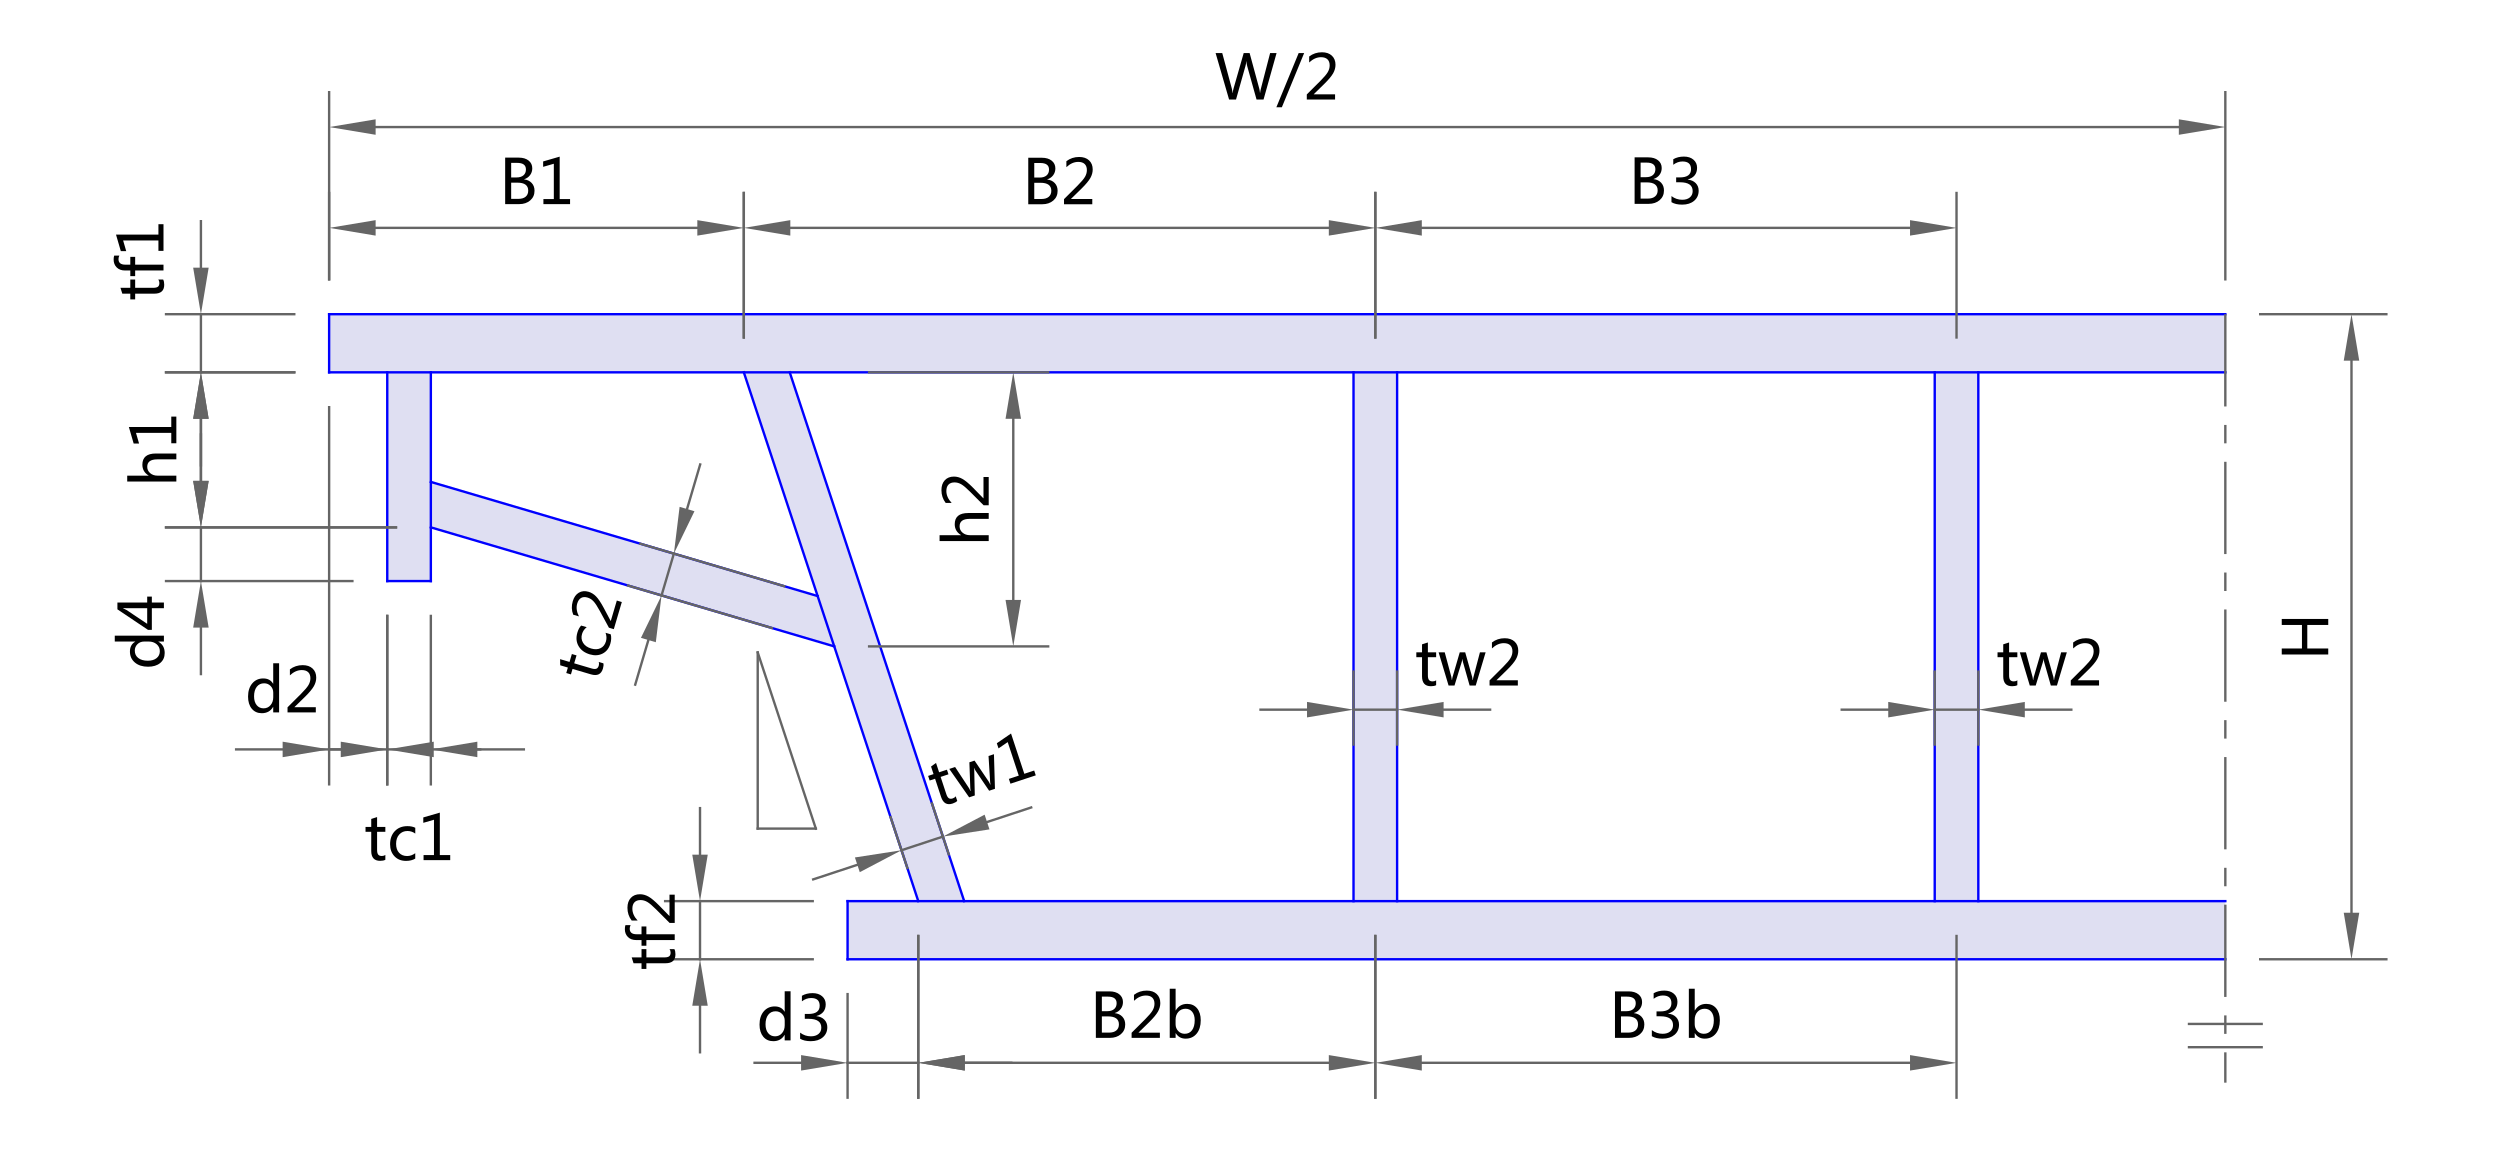 <?xml version="1.0" encoding="utf-8" standalone="no"?>
<!DOCTYPE svg PUBLIC "-//W3C//DTD SVG 1.1//EN"
  "http://www.w3.org/Graphics/SVG/1.1/DTD/svg11.dtd">
<svg xmlns:xlink="http://www.w3.org/1999/xlink" width="751.323pt" height="345.6pt" viewBox="0 0 751.323 345.6" xmlns="http://www.w3.org/2000/svg" version="1.1">
 <defs>
  <style type="text/css">*{stroke-linejoin: round; stroke-linecap: butt}</style>
 </defs>
 <g id="figure_1">
  <g id="patch_1">
   <path d="M 0 345.6 
L 751.323 345.6 
L 751.323 0 
L 0 0 
z
" style="fill: #ffffff"/>
  </g>
  <g id="axes_1">
   <g id="patch_2">
    <path d="M 0 345.6 
L 751.323 345.6 
L 751.323 0 
L 0 0 
L 0 345.6 
z
" style="fill: none"/>
   </g>
   <g id="patch_3">
    <path d="M 237.334 111.89 
L 223.539 111.89 
L 275.97 270.818 
L 289.765 270.818 
L 237.334 111.89 
M 668.776 94.423 
L 98.913 94.423 
L 98.913 111.89 
L 668.776 111.89 
L 668.776 94.423 
M 668.776 270.818 
L 254.721 270.818 
L 254.721 288.285 
L 668.776 288.285 
L 668.776 270.818 
M 245.723 179.134 
L 129.48 144.833 
L 129.48 158.492 
L 250.715 194.265 
L 245.723 179.134 
M 587.991 111.89 
L 581.441 111.89 
L 581.441 270.818 
L 587.991 270.818 
L 587.991 111.89 
M 594.542 111.89 
L 587.991 111.89 
L 587.991 270.818 
L 594.542 270.818 
L 594.542 111.89 
M 419.871 111.89 
L 413.321 111.89 
L 413.321 270.818 
L 419.871 270.818 
L 419.871 111.89 
M 413.321 111.89 
L 406.771 111.89 
L 406.771 270.818 
L 413.321 270.818 
L 413.321 111.89 
M 129.48 111.89 
L 116.38 111.89 
L 116.38 174.631 
L 129.48 174.631 
L 129.48 111.89 
" clip-path="url(#p6dc0a92a7e)" style="fill: #c0c0e5; fill-opacity: 0.498"/>
   </g>
   <g id="line2d_1">
    <path d="M 98.913 94.423 
L 668.776 94.423 
" clip-path="url(#p6dc0a92a7e)" style="fill: none; stroke: #0000ff; stroke-width: 0.72; stroke-linecap: square"/>
   </g>
   <g id="line2d_2">
    <path d="M 98.913 111.89 
L 668.776 111.89 
" clip-path="url(#p6dc0a92a7e)" style="fill: none; stroke: #0000ff; stroke-width: 0.72; stroke-linecap: square"/>
   </g>
   <g id="line2d_3">
    <path d="M 254.721 288.285 
L 668.776 288.285 
" clip-path="url(#p6dc0a92a7e)" style="fill: none; stroke: #0000ff; stroke-width: 0.72; stroke-linecap: square"/>
   </g>
   <g id="line2d_4">
    <path d="M 254.721 270.818 
L 668.776 270.818 
" clip-path="url(#p6dc0a92a7e)" style="fill: none; stroke: #0000ff; stroke-width: 0.72; stroke-linecap: square"/>
   </g>
   <g id="line2d_5">
    <path d="M 129.48 158.492 
L 250.715 194.265 
" clip-path="url(#p6dc0a92a7e)" style="fill: none; stroke: #0000ff; stroke-width: 0.72; stroke-linecap: square"/>
   </g>
   <g id="line2d_6">
    <path d="M 129.48 144.833 
L 245.723 179.134 
" clip-path="url(#p6dc0a92a7e)" style="fill: none; stroke: #0000ff; stroke-width: 0.72; stroke-linecap: square"/>
   </g>
   <g id="line2d_7">
    <path d="M 223.539 111.89 
L 275.97 270.818 
" clip-path="url(#p6dc0a92a7e)" style="fill: none; stroke: #0000ff; stroke-width: 0.72; stroke-linecap: square"/>
   </g>
   <g id="line2d_8">
    <path d="M 237.334 111.89 
L 289.765 270.818 
" clip-path="url(#p6dc0a92a7e)" style="fill: none; stroke: #0000ff; stroke-width: 0.72; stroke-linecap: square"/>
   </g>
   <g id="line2d_9">
    <path d="M 98.913 94.423 
L 98.913 111.89 
" clip-path="url(#p6dc0a92a7e)" style="fill: none; stroke: #0000ff; stroke-width: 0.72; stroke-linecap: square"/>
   </g>
   <g id="line2d_10">
    <path d="M 116.38 111.89 
L 116.38 174.631 
" clip-path="url(#p6dc0a92a7e)" style="fill: none; stroke: #0000ff; stroke-width: 0.72; stroke-linecap: square"/>
   </g>
   <g id="line2d_11">
    <path d="M 129.48 111.89 
L 129.48 174.631 
" clip-path="url(#p6dc0a92a7e)" style="fill: none; stroke: #0000ff; stroke-width: 0.72; stroke-linecap: square"/>
   </g>
   <g id="line2d_12">
    <path d="M 116.38 174.631 
L 129.48 174.631 
" clip-path="url(#p6dc0a92a7e)" style="fill: none; stroke: #0000ff; stroke-width: 0.72; stroke-linecap: square"/>
   </g>
   <g id="line2d_13">
    <path d="M 581.441 111.89 
L 581.441 270.818 
" clip-path="url(#p6dc0a92a7e)" style="fill: none; stroke: #0000ff; stroke-width: 0.72; stroke-linecap: square"/>
   </g>
   <g id="line2d_14">
    <path d="M 594.542 111.89 
L 594.542 270.818 
" clip-path="url(#p6dc0a92a7e)" style="fill: none; stroke: #0000ff; stroke-width: 0.72; stroke-linecap: square"/>
   </g>
   <g id="PathCollection_1"/>
   <g id="LineCollection_1">
    <path d="M 668.776 94.423 
L 668.776 122.152 
" clip-path="url(#p6dc0a92a7e)" style="fill: none; stroke: #656565; stroke-width: 0.72"/>
    <path d="M 668.776 127.697 
L 668.776 133.243 
" clip-path="url(#p6dc0a92a7e)" style="fill: none; stroke: #656565; stroke-width: 0.72"/>
    <path d="M 668.776 138.789 
L 668.776 166.518 
" clip-path="url(#p6dc0a92a7e)" style="fill: none; stroke: #656565; stroke-width: 0.72"/>
    <path d="M 668.776 172.064 
L 668.776 177.609 
" clip-path="url(#p6dc0a92a7e)" style="fill: none; stroke: #656565; stroke-width: 0.72"/>
    <path d="M 668.776 183.155 
L 668.776 210.884 
" clip-path="url(#p6dc0a92a7e)" style="fill: none; stroke: #656565; stroke-width: 0.72"/>
    <path d="M 668.776 216.43 
L 668.776 221.976 
" clip-path="url(#p6dc0a92a7e)" style="fill: none; stroke: #656565; stroke-width: 0.72"/>
    <path d="M 668.776 227.522 
L 668.776 255.25 
" clip-path="url(#p6dc0a92a7e)" style="fill: none; stroke: #656565; stroke-width: 0.72"/>
    <path d="M 668.776 260.796 
L 668.776 266.342 
" clip-path="url(#p6dc0a92a7e)" style="fill: none; stroke: #656565; stroke-width: 0.72"/>
    <path d="M 668.776 271.888 
L 668.776 299.617 
" clip-path="url(#p6dc0a92a7e)" style="fill: none; stroke: #656565; stroke-width: 0.72"/>
    <path d="M 668.776 305.162 
L 668.776 310.708 
" clip-path="url(#p6dc0a92a7e)" style="fill: none; stroke: #656565; stroke-width: 0.72"/>
    <path d="M 668.776 316.254 
L 668.776 325.382 
" clip-path="url(#p6dc0a92a7e)" style="fill: none; stroke: #656565; stroke-width: 0.72"/>
   </g>
   <g id="line2d_15">
    <path d="M 406.771 111.89 
L 406.771 270.818 
" clip-path="url(#p6dc0a92a7e)" style="fill: none; stroke: #0000ff; stroke-width: 0.72; stroke-linecap: square"/>
   </g>
   <g id="line2d_16">
    <path d="M 419.871 111.89 
L 419.871 270.818 
" clip-path="url(#p6dc0a92a7e)" style="fill: none; stroke: #0000ff; stroke-width: 0.72; stroke-linecap: square"/>
   </g>
   <g id="line2d_17">
    <path d="M 254.721 270.818 
L 254.721 288.285 
" clip-path="url(#p6dc0a92a7e)" style="fill: none; stroke: #0000ff; stroke-width: 0.72; stroke-linecap: square"/>
   </g>
   <g id="line2d_18">
    <path d="M 98.913 83.943 
L 98.913 27.7 
" clip-path="url(#p6dc0a92a7e)" style="fill: none; stroke: #656565; stroke-width: 0.72; stroke-linecap: square"/>
   </g>
   <g id="line2d_19">
    <path d="M 668.776 83.943 
L 668.776 27.7 
" clip-path="url(#p6dc0a92a7e)" style="fill: none; stroke: #656565; stroke-width: 0.72; stroke-linecap: square"/>
   </g>
   <g id="line2d_20">
    <path d="M 112.887 38.181 
L 654.803 38.181 
" clip-path="url(#p6dc0a92a7e)" style="fill: none; stroke: #656565; stroke-width: 0.72; stroke-linecap: square"/>
   </g>
   <g id="patch_4">
    <path d="M 112.887 35.852 
L 112.887 40.509 
L 98.913 38.181 
z
" clip-path="url(#p6dc0a92a7e)" style="fill: #656565"/>
   </g>
   <g id="patch_5">
    <path d="M 654.803 35.852 
L 654.803 40.509 
L 668.776 38.181 
z
" clip-path="url(#p6dc0a92a7e)" style="fill: #656565"/>
   </g>
   <g id="patch_6">
    <path d="M 383.646 15.944 
L 381.707 15.944 
L 378.964 26.543 
Q 378.748 27.328 378.703 27.915 
L 378.667 27.915 
Q 378.576 27.103 378.432 26.579 
L 375.545 15.944 
L 373.768 15.944 
L 370.746 26.498 
Q 370.493 27.391 370.448 27.933 
L 370.394 27.933 
Q 370.358 27.211 370.169 26.498 
L 367.318 15.944 
L 365.324 15.944 
L 369.375 29.917 
L 371.459 29.917 
L 374.3 19.832 
Q 374.499 19.155 374.553 18.406 
L 374.589 18.406 
Q 374.625 19.164 374.815 19.85 
L 377.629 29.917 
L 379.731 29.917 
L 383.646 15.944 
M 391.937 15.944 
L 390.286 15.944 
L 383.583 32.236 
L 385.234 32.236 
L 391.937 15.944 
M 401.228 29.917 
L 401.228 28.348 
L 394.823 28.348 
L 394.823 28.312 
L 398.008 25.199 
Q 399.956 23.269 400.655 22.019 
Q 401.355 20.77 401.355 19.471 
Q 401.355 17.748 400.263 16.728 
Q 399.171 15.709 397.286 15.709 
Q 395.094 15.709 393.443 16.981 
L 393.443 18.776 
Q 395.139 17.189 397.006 17.189 
Q 398.269 17.189 398.937 17.825 
Q 399.604 18.461 399.604 19.651 
Q 399.604 20.698 399.036 21.677 
Q 398.468 22.655 396.79 24.333 
L 392.73 28.384 
L 392.73 29.917 
L 401.228 29.917 
" clip-path="url(#p6dc0a92a7e)"/>
   </g>
   <g id="line2d_21">
    <path d="M 98.913 83.943 
L 98.913 58.005 
" clip-path="url(#p6dc0a92a7e)" style="fill: none; stroke: #656565; stroke-width: 0.72; stroke-linecap: square"/>
   </g>
   <g id="line2d_22">
    <path d="M 223.539 101.41 
L 223.539 58.005 
" clip-path="url(#p6dc0a92a7e)" style="fill: none; stroke: #656565; stroke-width: 0.72; stroke-linecap: square"/>
   </g>
   <g id="line2d_23">
    <path d="M 112.887 68.486 
L 209.566 68.486 
" clip-path="url(#p6dc0a92a7e)" style="fill: none; stroke: #656565; stroke-width: 0.72; stroke-linecap: square"/>
   </g>
   <g id="patch_7">
    <path d="M 112.887 66.157 
L 112.887 70.815 
L 98.913 68.486 
z
" clip-path="url(#p6dc0a92a7e)" style="fill: #656565"/>
   </g>
   <g id="patch_8">
    <path d="M 209.566 66.157 
L 209.566 70.815 
L 223.539 68.486 
z
" clip-path="url(#p6dc0a92a7e)" style="fill: #656565"/>
   </g>
   <g id="patch_9">
    <path d="M 151.817 61.346 
L 156.03 61.346 
Q 158.051 61.346 159.345 60.231 
Q 160.64 59.117 160.64 57.313 
Q 160.64 55.906 159.787 54.99 
Q 158.935 54.075 157.509 53.912 
L 157.509 53.876 
Q 158.655 53.506 159.309 52.622 
Q 159.963 51.738 159.963 50.583 
Q 159.963 49.131 158.863 48.251 
Q 157.762 47.372 155.922 47.372 
L 151.817 47.372 
L 151.817 61.346 
M 171.321 61.346 
L 171.321 59.821 
L 168.199 59.821 
L 168.199 47.074 
L 163.229 48.518 
L 163.229 50.141 
L 166.44 49.212 
L 166.44 59.821 
L 163.31 59.821 
L 163.31 61.346 
L 171.321 61.346 
M 153.621 54.895 
L 155.489 54.895 
Q 158.745 54.895 158.745 57.295 
Q 158.745 58.459 157.974 59.113 
Q 157.203 59.767 155.786 59.767 
L 153.621 59.767 
L 153.621 54.895 
M 153.621 48.951 
L 155.426 48.951 
Q 158.06 48.951 158.06 50.926 
Q 158.06 52.054 157.315 52.69 
Q 156.571 53.326 155.263 53.326 
L 153.621 53.326 
L 153.621 48.951 
" clip-path="url(#p6dc0a92a7e)"/>
   </g>
   <g id="line2d_24">
    <path d="M 223.539 101.41 
L 223.539 58.005 
" clip-path="url(#p6dc0a92a7e)" style="fill: none; stroke: #656565; stroke-width: 0.72; stroke-linecap: square"/>
   </g>
   <g id="line2d_25">
    <path d="M 413.321 101.41 
L 413.321 58.005 
" clip-path="url(#p6dc0a92a7e)" style="fill: none; stroke: #656565; stroke-width: 0.72; stroke-linecap: square"/>
   </g>
   <g id="line2d_26">
    <path d="M 237.513 68.486 
L 399.348 68.486 
" clip-path="url(#p6dc0a92a7e)" style="fill: none; stroke: #656565; stroke-width: 0.72; stroke-linecap: square"/>
   </g>
   <g id="patch_10">
    <path d="M 237.513 66.157 
L 237.513 70.815 
L 223.539 68.486 
z
" clip-path="url(#p6dc0a92a7e)" style="fill: #656565"/>
   </g>
   <g id="patch_11">
    <path d="M 399.348 66.157 
L 399.348 70.815 
L 413.321 68.486 
z
" clip-path="url(#p6dc0a92a7e)" style="fill: #656565"/>
   </g>
   <g id="patch_12">
    <path d="M 309.021 61.382 
L 313.234 61.382 
Q 315.255 61.382 316.549 60.268 
Q 317.844 59.153 317.844 57.349 
Q 317.844 55.942 316.991 55.026 
Q 316.139 54.111 314.713 53.948 
L 314.713 53.912 
Q 315.859 53.542 316.513 52.658 
Q 317.167 51.774 317.167 50.619 
Q 317.167 49.167 316.067 48.288 
Q 314.966 47.408 313.126 47.408 
L 309.021 47.408 
L 309.021 61.382 
M 328.263 61.382 
L 328.263 59.812 
L 321.858 59.812 
L 321.858 59.776 
L 325.043 56.664 
Q 326.991 54.733 327.69 53.484 
Q 328.389 52.234 328.389 50.935 
Q 328.389 49.212 327.298 48.193 
Q 326.206 47.173 324.321 47.173 
Q 322.129 47.173 320.478 48.445 
L 320.478 50.241 
Q 322.174 48.653 324.041 48.653 
Q 325.304 48.653 325.972 49.289 
Q 326.639 49.925 326.639 51.116 
Q 326.639 52.162 326.071 53.141 
Q 325.503 54.12 323.825 55.798 
L 319.765 59.848 
L 319.765 61.382 
L 328.263 61.382 
M 310.825 54.932 
L 312.693 54.932 
Q 315.949 54.932 315.949 57.331 
Q 315.949 58.495 315.178 59.149 
Q 314.407 59.803 312.99 59.803 
L 310.825 59.803 
L 310.825 54.932 
M 310.825 48.987 
L 312.63 48.987 
Q 315.264 48.987 315.264 50.962 
Q 315.264 52.09 314.52 52.726 
Q 313.775 53.362 312.467 53.362 
L 310.825 53.362 
L 310.825 48.987 
" clip-path="url(#p6dc0a92a7e)"/>
   </g>
   <g id="line2d_27">
    <path d="M 413.321 101.41 
L 413.321 58.005 
" clip-path="url(#p6dc0a92a7e)" style="fill: none; stroke: #656565; stroke-width: 0.72; stroke-linecap: square"/>
   </g>
   <g id="line2d_28">
    <path d="M 587.991 101.41 
L 587.991 58.005 
" clip-path="url(#p6dc0a92a7e)" style="fill: none; stroke: #656565; stroke-width: 0.72; stroke-linecap: square"/>
   </g>
   <g id="line2d_29">
    <path d="M 427.295 68.486 
L 574.018 68.486 
" clip-path="url(#p6dc0a92a7e)" style="fill: none; stroke: #656565; stroke-width: 0.72; stroke-linecap: square"/>
   </g>
   <g id="patch_13">
    <path d="M 427.295 66.157 
L 427.295 70.815 
L 413.321 68.486 
z
" clip-path="url(#p6dc0a92a7e)" style="fill: #656565"/>
   </g>
   <g id="patch_14">
    <path d="M 574.018 66.157 
L 574.018 70.815 
L 587.991 68.486 
z
" clip-path="url(#p6dc0a92a7e)" style="fill: #656565"/>
   </g>
   <g id="patch_15">
    <path d="M 491.247 61.264 
L 495.46 61.264 
Q 497.481 61.264 498.775 60.15 
Q 500.07 59.036 500.07 57.232 
Q 500.07 55.825 499.217 54.909 
Q 498.365 53.993 496.94 53.831 
L 496.94 53.795 
Q 498.085 53.425 498.739 52.541 
Q 499.393 51.657 499.393 50.502 
Q 499.393 49.05 498.293 48.17 
Q 497.192 47.291 495.352 47.291 
L 491.247 47.291 
L 491.247 61.264 
M 502.325 58.928 
L 502.325 60.759 
Q 503.543 61.499 505.528 61.499 
Q 507.783 61.499 509.141 60.344 
Q 510.498 59.189 510.498 57.304 
Q 510.498 55.951 509.619 55.044 
Q 508.739 54.138 507.224 53.975 
L 507.224 53.939 
Q 510.02 53.154 510.02 50.412 
Q 510.02 48.924 508.938 47.99 
Q 507.855 47.056 506.069 47.056 
Q 504.238 47.056 502.866 47.85 
L 502.866 49.519 
Q 504.165 48.527 505.636 48.527 
Q 508.207 48.527 508.207 50.827 
Q 508.207 53.317 504.842 53.317 
L 503.732 53.317 
L 503.732 54.778 
L 504.896 54.778 
Q 508.694 54.778 508.694 57.43 
Q 508.694 58.621 507.851 59.329 
Q 507.007 60.037 505.564 60.037 
Q 503.759 60.037 502.325 58.928 
M 493.051 54.814 
L 494.919 54.814 
Q 498.175 54.814 498.175 57.214 
Q 498.175 58.378 497.404 59.032 
Q 496.633 59.686 495.217 59.686 
L 493.051 59.686 
L 493.051 54.814 
M 493.051 48.869 
L 494.856 48.869 
Q 497.49 48.869 497.49 50.845 
Q 497.49 51.973 496.746 52.609 
Q 496.001 53.245 494.693 53.245 
L 493.051 53.245 
L 493.051 48.869 
" clip-path="url(#p6dc0a92a7e)"/>
   </g>
   <g id="line2d_30">
    <path d="M 275.97 281.298 
L 275.97 329.891 
" clip-path="url(#p6dc0a92a7e)" style="fill: none; stroke: #656565; stroke-width: 0.72; stroke-linecap: square"/>
   </g>
   <g id="line2d_31">
    <path d="M 413.321 281.298 
L 413.321 329.891 
" clip-path="url(#p6dc0a92a7e)" style="fill: none; stroke: #656565; stroke-width: 0.72; stroke-linecap: square"/>
   </g>
   <g id="line2d_32">
    <path d="M 289.944 319.411 
L 399.348 319.411 
" clip-path="url(#p6dc0a92a7e)" style="fill: none; stroke: #656565; stroke-width: 0.72; stroke-linecap: square"/>
   </g>
   <g id="patch_16">
    <path d="M 289.944 317.082 
L 289.944 321.74 
L 275.97 319.411 
z
" clip-path="url(#p6dc0a92a7e)" style="fill: #656565"/>
   </g>
   <g id="patch_17">
    <path d="M 399.348 317.082 
L 399.348 321.74 
L 413.321 319.411 
z
" clip-path="url(#p6dc0a92a7e)" style="fill: #656565"/>
   </g>
   <g id="patch_18">
    <path d="M 353.306 310.502 
L 353.342 310.502 
Q 354.361 312.144 356.31 312.144 
Q 358.376 312.144 359.616 310.651 
Q 360.857 309.158 360.857 306.632 
Q 360.857 304.341 359.752 303.019 
Q 358.646 301.698 356.77 301.698 
Q 354.515 301.698 353.342 303.655 
L 353.306 303.655 
L 353.306 297.142 
L 351.538 297.142 
L 351.538 311.91 
L 353.306 311.91 
L 353.306 310.502 
M 329.337 311.91 
L 333.55 311.91 
Q 335.571 311.91 336.865 310.796 
Q 338.16 309.681 338.16 307.877 
Q 338.16 306.47 337.307 305.554 
Q 336.455 304.639 335.029 304.476 
L 335.029 304.44 
Q 336.175 304.07 336.829 303.186 
Q 337.483 302.302 337.483 301.148 
Q 337.483 299.695 336.382 298.816 
Q 335.282 297.936 333.442 297.936 
L 329.337 297.936 
L 329.337 311.91 
M 348.579 311.91 
L 348.579 310.34 
L 342.174 310.34 
L 342.174 310.304 
L 345.358 307.192 
Q 347.307 305.261 348.006 304.012 
Q 348.705 302.762 348.705 301.463 
Q 348.705 299.74 347.614 298.721 
Q 346.522 297.702 344.637 297.702 
Q 342.445 297.702 340.794 298.973 
L 340.794 300.769 
Q 342.49 299.181 344.357 299.181 
Q 345.62 299.181 346.288 299.817 
Q 346.955 300.453 346.955 301.644 
Q 346.955 302.69 346.387 303.669 
Q 345.818 304.648 344.141 306.326 
L 340.081 310.376 
L 340.081 311.91 
L 348.579 311.91 
M 353.297 307.805 
L 353.297 306.452 
Q 353.297 305.018 354.14 304.088 
Q 354.984 303.159 356.283 303.159 
Q 357.564 303.159 358.304 304.093 
Q 359.043 305.027 359.043 306.605 
Q 359.043 308.518 358.25 309.6 
Q 357.456 310.683 356.048 310.683 
Q 354.867 310.683 354.082 309.848 
Q 353.297 309.014 353.297 307.805 
M 331.141 305.46 
L 333.009 305.46 
Q 336.265 305.46 336.265 307.859 
Q 336.265 309.023 335.494 309.677 
Q 334.723 310.331 333.306 310.331 
L 331.141 310.331 
L 331.141 305.46 
M 331.141 299.515 
L 332.945 299.515 
Q 335.58 299.515 335.58 301.49 
Q 335.58 302.618 334.835 303.254 
Q 334.091 303.89 332.783 303.89 
L 331.141 303.89 
L 331.141 299.515 
" clip-path="url(#p6dc0a92a7e)"/>
   </g>
   <g id="line2d_33">
    <path d="M 413.321 281.298 
L 413.321 329.891 
" clip-path="url(#p6dc0a92a7e)" style="fill: none; stroke: #656565; stroke-width: 0.72; stroke-linecap: square"/>
   </g>
   <g id="line2d_34">
    <path d="M 587.991 281.298 
L 587.991 329.891 
" clip-path="url(#p6dc0a92a7e)" style="fill: none; stroke: #656565; stroke-width: 0.72; stroke-linecap: square"/>
   </g>
   <g id="line2d_35">
    <path d="M 427.295 319.411 
L 574.018 319.411 
" clip-path="url(#p6dc0a92a7e)" style="fill: none; stroke: #656565; stroke-width: 0.72; stroke-linecap: square"/>
   </g>
   <g id="patch_19">
    <path d="M 427.295 317.082 
L 427.295 321.74 
L 413.321 319.411 
z
" clip-path="url(#p6dc0a92a7e)" style="fill: #656565"/>
   </g>
   <g id="patch_20">
    <path d="M 574.018 317.082 
L 574.018 321.74 
L 587.991 319.411 
z
" clip-path="url(#p6dc0a92a7e)" style="fill: #656565"/>
   </g>
   <g id="patch_21">
    <path d="M 509.316 310.502 
L 509.353 310.502 
Q 510.372 312.144 512.32 312.144 
Q 514.386 312.144 515.627 310.651 
Q 516.867 309.158 516.867 306.632 
Q 516.867 304.341 515.762 303.019 
Q 514.657 301.698 512.781 301.698 
Q 510.525 301.698 509.353 303.655 
L 509.316 303.655 
L 509.316 297.142 
L 507.548 297.142 
L 507.548 311.91 
L 509.316 311.91 
L 509.316 310.502 
M 485.348 311.91 
L 489.56 311.91 
Q 491.581 311.91 492.876 310.796 
Q 494.17 309.681 494.17 307.877 
Q 494.17 306.47 493.318 305.554 
Q 492.465 304.639 491.04 304.476 
L 491.04 304.44 
Q 492.185 304.07 492.84 303.186 
Q 493.494 302.302 493.494 301.148 
Q 493.494 299.695 492.393 298.816 
Q 491.292 297.936 489.452 297.936 
L 485.348 297.936 
L 485.348 311.91 
M 496.425 309.573 
L 496.425 311.405 
Q 497.643 312.144 499.628 312.144 
Q 501.883 312.144 503.241 310.99 
Q 504.598 309.835 504.598 307.949 
Q 504.598 306.596 503.719 305.69 
Q 502.839 304.783 501.324 304.621 
L 501.324 304.585 
Q 504.12 303.8 504.12 301.057 
Q 504.12 299.569 503.038 298.635 
Q 501.955 297.702 500.169 297.702 
Q 498.338 297.702 496.967 298.495 
L 496.967 300.164 
Q 498.266 299.172 499.736 299.172 
Q 502.307 299.172 502.307 301.472 
Q 502.307 303.962 498.942 303.962 
L 497.833 303.962 
L 497.833 305.424 
L 498.996 305.424 
Q 502.794 305.424 502.794 308.076 
Q 502.794 309.267 501.951 309.975 
Q 501.107 310.683 499.664 310.683 
Q 497.86 310.683 496.425 309.573 
M 509.307 307.805 
L 509.307 306.452 
Q 509.307 305.018 510.151 304.088 
Q 510.994 303.159 512.293 303.159 
Q 513.574 303.159 514.314 304.093 
Q 515.054 305.027 515.054 306.605 
Q 515.054 308.518 514.26 309.6 
Q 513.466 310.683 512.059 310.683 
Q 510.877 310.683 510.092 309.848 
Q 509.307 309.014 509.307 307.805 
M 487.152 305.46 
L 489.019 305.46 
Q 492.276 305.46 492.276 307.859 
Q 492.276 309.023 491.504 309.677 
Q 490.733 310.331 489.317 310.331 
L 487.152 310.331 
L 487.152 305.46 
M 487.152 299.515 
L 488.956 299.515 
Q 491.59 299.515 491.59 301.49 
Q 491.59 302.618 490.846 303.254 
Q 490.102 303.89 488.794 303.89 
L 487.152 303.89 
L 487.152 299.515 
" clip-path="url(#p6dc0a92a7e)"/>
   </g>
   <g id="line2d_36">
    <path d="M 88.433 94.423 
L 49.902 94.423 
" clip-path="url(#p6dc0a92a7e)" style="fill: none; stroke: #656565; stroke-width: 0.72; stroke-linecap: square"/>
   </g>
   <g id="line2d_37">
    <path d="M 88.433 111.89 
L 49.902 111.89 
" clip-path="url(#p6dc0a92a7e)" style="fill: none; stroke: #656565; stroke-width: 0.72; stroke-linecap: square"/>
   </g>
   <g id="line2d_38">
    <path d="M 60.382 80.449 
L 60.382 66.476 
" clip-path="url(#p6dc0a92a7e)" style="fill: none; stroke: #656565; stroke-width: 0.72; stroke-linecap: square"/>
   </g>
   <g id="line2d_39">
    <path d="M 60.382 125.863 
L 60.382 139.837 
" clip-path="url(#p6dc0a92a7e)" style="fill: none; stroke: #656565; stroke-width: 0.72; stroke-linecap: square"/>
   </g>
   <g id="patch_22">
    <path d="M 49.135 67.379 
L 47.61 67.379 
L 47.61 70.5 
L 34.864 70.5 
L 36.307 75.471 
L 37.931 75.471 
L 37.002 72.259 
L 47.61 72.259 
L 47.61 75.39 
L 49.135 75.39 
L 49.135 67.379 
M 35.874 76.806 
L 34.322 76.806 
Q 34.151 77.257 34.151 78.015 
Q 34.151 79.44 35.067 80.365 
Q 35.982 81.29 37.588 81.29 
L 39.158 81.29 
L 39.158 82.994 
L 40.619 82.994 
L 40.619 81.29 
L 49.135 81.29 
L 49.135 79.539 
L 40.619 79.539 
L 40.619 77.203 
L 39.158 77.203 
L 39.158 79.539 
L 37.669 79.539 
Q 35.612 79.539 35.612 77.88 
Q 35.612 77.302 35.874 76.806 
M 49.036 84.014 
L 47.565 84.014 
Q 47.899 84.456 47.899 85.051 
Q 47.899 85.827 47.475 86.161 
Q 47.051 86.495 46.068 86.495 
L 40.619 86.495 
L 40.619 84.014 
L 39.158 84.014 
L 39.158 86.495 
L 36.199 86.495 
L 36.758 88.254 
L 39.158 88.254 
L 39.158 89.968 
L 40.619 89.968 
L 40.619 88.254 
L 46.384 88.254 
Q 49.352 88.254 49.352 85.575 
Q 49.352 84.591 49.036 84.014 
" clip-path="url(#p6dc0a92a7e)"/>
   </g>
   <g id="line2d_40">
    <path d="M 60.382 94.423 
L 60.382 111.89 
" clip-path="url(#p6dc0a92a7e)" style="fill: none; stroke: #656565; stroke-width: 0.72; stroke-linecap: square"/>
   </g>
   <g id="patch_23">
    <path d="M 58.053 80.449 
L 62.711 80.449 
L 60.382 94.423 
z
" clip-path="url(#p6dc0a92a7e)" style="fill: #656565"/>
   </g>
   <g id="patch_24">
    <path d="M 58.053 125.863 
L 62.711 125.863 
L 60.382 111.89 
z
" clip-path="url(#p6dc0a92a7e)" style="fill: #656565"/>
   </g>
   <g id="line2d_41">
    <path d="M 88.433 111.89 
L 49.902 111.89 
" clip-path="url(#p6dc0a92a7e)" style="fill: none; stroke: #656565; stroke-width: 0.72; stroke-linecap: square"/>
   </g>
   <g id="line2d_42">
    <path d="M 119 158.492 
L 49.902 158.492 
" clip-path="url(#p6dc0a92a7e)" style="fill: none; stroke: #656565; stroke-width: 0.72; stroke-linecap: square"/>
   </g>
   <g id="line2d_43">
    <path d="M 60.382 125.863 
L 60.382 144.518 
" clip-path="url(#p6dc0a92a7e)" style="fill: none; stroke: #656565; stroke-width: 0.72; stroke-linecap: square"/>
   </g>
   <g id="patch_25">
    <path d="M 58.053 125.863 
L 62.711 125.863 
L 60.382 111.89 
z
" clip-path="url(#p6dc0a92a7e)" style="fill: #656565"/>
   </g>
   <g id="patch_26">
    <path d="M 58.053 144.518 
L 62.711 144.518 
L 60.382 158.492 
z
" clip-path="url(#p6dc0a92a7e)" style="fill: #656565"/>
   </g>
   <g id="patch_27">
    <path d="M 52.998 136.291 
L 46.855 136.291 
Q 42.786 136.291 42.786 139.656 
Q 42.786 141.767 44.663 142.913 
L 44.663 142.949 
L 38.231 142.949 
L 38.231 144.717 
L 52.998 144.717 
L 52.998 142.949 
L 47.342 142.949 
Q 46.007 142.949 45.127 142.191 
Q 44.248 141.433 44.248 140.288 
Q 44.248 138.051 47.261 138.051 
L 52.998 138.051 
L 52.998 136.291 
M 52.998 125.205 
L 51.474 125.205 
L 51.474 128.326 
L 38.727 128.326 
L 40.17 133.296 
L 41.794 133.296 
L 40.865 130.085 
L 51.474 130.085 
L 51.474 133.215 
L 52.998 133.215 
L 52.998 125.205 
" clip-path="url(#p6dc0a92a7e)"/>
   </g>
   <g id="line2d_44">
    <path d="M 679.257 288.285 
L 717.172 288.285 
" clip-path="url(#p6dc0a92a7e)" style="fill: none; stroke: #656565; stroke-width: 0.72; stroke-linecap: square"/>
   </g>
   <g id="line2d_45">
    <path d="M 679.257 94.423 
L 717.172 94.423 
" clip-path="url(#p6dc0a92a7e)" style="fill: none; stroke: #656565; stroke-width: 0.72; stroke-linecap: square"/>
   </g>
   <g id="line2d_46">
    <path d="M 706.692 274.311 
L 706.692 108.396 
" clip-path="url(#p6dc0a92a7e)" style="fill: none; stroke: #656565; stroke-width: 0.72; stroke-linecap: square"/>
   </g>
   <g id="patch_28">
    <path d="M 704.363 274.311 
L 709.021 274.311 
L 706.692 288.285 
z
" clip-path="url(#p6dc0a92a7e)" style="fill: #656565"/>
   </g>
   <g id="patch_29">
    <path d="M 704.363 108.396 
L 709.021 108.396 
L 706.692 94.423 
z
" clip-path="url(#p6dc0a92a7e)" style="fill: #656565"/>
   </g>
   <g id="patch_30">
    <path d="M 699.705 186.013 
L 699.705 187.818 
L 693.408 187.818 
L 693.408 194.89 
L 699.705 194.89 
L 699.705 196.694 
L 685.731 196.694 
L 685.731 194.89 
L 691.803 194.89 
L 691.803 187.818 
L 685.731 187.818 
L 685.731 186.013 
L 699.705 186.013 
" clip-path="url(#p6dc0a92a7e)"/>
   </g>
   <g id="line2d_47">
    <path d="M 261.195 194.265 
L 315 194.265 
" clip-path="url(#p6dc0a92a7e)" style="fill: none; stroke: #656565; stroke-width: 0.72; stroke-linecap: square"/>
   </g>
   <g id="line2d_48">
    <path d="M 261.195 111.89 
L 315 111.89 
" clip-path="url(#p6dc0a92a7e)" style="fill: none; stroke: #656565; stroke-width: 0.72; stroke-linecap: square"/>
   </g>
   <g id="line2d_49">
    <path d="M 304.52 180.292 
L 304.52 125.863 
" clip-path="url(#p6dc0a92a7e)" style="fill: none; stroke: #656565; stroke-width: 0.72; stroke-linecap: square"/>
   </g>
   <g id="patch_31">
    <path d="M 302.191 180.292 
L 306.849 180.292 
L 304.52 194.265 
z
" clip-path="url(#p6dc0a92a7e)" style="fill: #656565"/>
   </g>
   <g id="patch_32">
    <path d="M 302.191 125.863 
L 306.849 125.863 
L 304.52 111.89 
z
" clip-path="url(#p6dc0a92a7e)" style="fill: #656565"/>
   </g>
   <g id="patch_33">
    <path d="M 297.136 154.178 
L 290.993 154.178 
Q 286.924 154.178 286.924 157.543 
Q 286.924 159.654 288.801 160.8 
L 288.801 160.836 
L 282.369 160.836 
L 282.369 162.604 
L 297.136 162.604 
L 297.136 160.836 
L 291.48 160.836 
Q 290.145 160.836 289.265 160.078 
Q 288.386 159.32 288.386 158.174 
Q 288.386 155.937 291.399 155.937 
L 297.136 155.937 
L 297.136 154.178 
M 297.136 143.353 
L 295.566 143.353 
L 295.566 149.758 
L 295.53 149.758 
L 292.418 146.573 
Q 290.488 144.625 289.238 143.926 
Q 287.989 143.227 286.69 143.227 
Q 284.967 143.227 283.947 144.318 
Q 282.928 145.41 282.928 147.295 
Q 282.928 149.487 284.2 151.138 
L 285.995 151.138 
Q 284.407 149.442 284.407 147.575 
Q 284.407 146.312 285.043 145.644 
Q 285.679 144.977 286.87 144.977 
Q 287.917 144.977 288.895 145.545 
Q 289.874 146.113 291.552 147.791 
L 295.603 151.851 
L 297.136 151.851 
L 297.136 143.353 
" clip-path="url(#p6dc0a92a7e)"/>
   </g>
   <g id="line2d_50">
    <path d="M 119 158.492 
L 49.902 158.492 
" clip-path="url(#p6dc0a92a7e)" style="fill: none; stroke: #656565; stroke-width: 0.72; stroke-linecap: square"/>
   </g>
   <g id="line2d_51">
    <path d="M 105.9 174.631 
L 49.902 174.631 
" clip-path="url(#p6dc0a92a7e)" style="fill: none; stroke: #656565; stroke-width: 0.72; stroke-linecap: square"/>
   </g>
   <g id="line2d_52">
    <path d="M 60.382 144.518 
L 60.382 130.545 
" clip-path="url(#p6dc0a92a7e)" style="fill: none; stroke: #656565; stroke-width: 0.72; stroke-linecap: square"/>
   </g>
   <g id="line2d_53">
    <path d="M 60.382 188.605 
L 60.382 202.578 
" clip-path="url(#p6dc0a92a7e)" style="fill: none; stroke: #656565; stroke-width: 0.72; stroke-linecap: square"/>
   </g>
   <g id="patch_34">
    <path d="M 49.259 191.042 
L 34.492 191.042 
L 34.492 192.81 
L 40.635 192.81 
L 40.635 192.846 
Q 39.047 193.767 39.047 195.805 
Q 39.047 197.844 40.54 199.107 
Q 42.033 200.37 44.505 200.37 
Q 46.796 200.37 48.145 199.251 
Q 49.494 198.133 49.494 196.238 
Q 49.494 193.938 47.599 192.846 
L 47.599 192.81 
L 49.259 192.81 
L 49.259 191.042 
M 45.633 179.288 
L 44.234 179.288 
L 44.234 181.074 
L 35.285 181.074 
L 35.285 183.122 
L 44.487 189.301 
L 45.633 189.301 
L 45.633 182.788 
L 49.259 182.788 
L 49.259 181.074 
L 45.633 181.074 
L 45.633 179.288 
M 43.323 192.801 
L 44.712 192.801 
Q 46.129 192.801 47.08 193.613 
Q 48.032 194.425 48.032 195.706 
Q 48.032 197.005 47.062 197.785 
Q 46.093 198.566 44.424 198.566 
Q 42.611 198.566 41.56 197.754 
Q 40.509 196.942 40.509 195.535 
Q 40.509 194.38 41.316 193.591 
Q 42.123 192.801 43.323 192.801 
M 44.234 182.788 
L 44.234 187.479 
L 38.019 183.32 
Q 37.288 182.914 36.945 182.788 
L 36.945 182.752 
Q 37.757 182.788 38.38 182.788 
L 44.234 182.788 
" clip-path="url(#p6dc0a92a7e)"/>
   </g>
   <g id="line2d_54">
    <path d="M 60.382 158.492 
L 60.382 174.631 
" clip-path="url(#p6dc0a92a7e)" style="fill: none; stroke: #656565; stroke-width: 0.72; stroke-linecap: square"/>
   </g>
   <g id="patch_35">
    <path d="M 58.053 144.518 
L 62.711 144.518 
L 60.382 158.492 
z
" clip-path="url(#p6dc0a92a7e)" style="fill: #656565"/>
   </g>
   <g id="patch_36">
    <path d="M 58.053 188.605 
L 62.711 188.605 
L 60.382 174.631 
z
" clip-path="url(#p6dc0a92a7e)" style="fill: #656565"/>
   </g>
   <g id="line2d_55">
    <path d="M 98.913 122.37 
L 98.913 235.706 
" clip-path="url(#p6dc0a92a7e)" style="fill: none; stroke: #656565; stroke-width: 0.72; stroke-linecap: square"/>
   </g>
   <g id="line2d_56">
    <path d="M 116.38 185.111 
L 116.38 235.706 
" clip-path="url(#p6dc0a92a7e)" style="fill: none; stroke: #656565; stroke-width: 0.72; stroke-linecap: square"/>
   </g>
   <g id="line2d_57">
    <path d="M 84.939 225.225 
L 70.966 225.225 
" clip-path="url(#p6dc0a92a7e)" style="fill: none; stroke: #656565; stroke-width: 0.72; stroke-linecap: square"/>
   </g>
   <g id="line2d_58">
    <path d="M 130.354 225.225 
L 144.327 225.225 
" clip-path="url(#p6dc0a92a7e)" style="fill: none; stroke: #656565; stroke-width: 0.72; stroke-linecap: square"/>
   </g>
   <g id="patch_37">
    <path d="M 83.876 214.102 
L 83.876 199.335 
L 82.108 199.335 
L 82.108 205.478 
L 82.072 205.478 
Q 81.152 203.89 79.113 203.89 
Q 77.074 203.89 75.811 205.383 
Q 74.549 206.876 74.549 209.348 
Q 74.549 211.64 75.667 212.988 
Q 76.786 214.337 78.68 214.337 
Q 80.981 214.337 82.072 212.442 
L 82.108 212.442 
L 82.108 214.102 
L 83.876 214.102 
M 94.909 214.102 
L 94.909 212.533 
L 88.504 212.533 
L 88.504 212.497 
L 91.689 209.384 
Q 93.637 207.454 94.336 206.204 
Q 95.035 204.955 95.035 203.656 
Q 95.035 201.933 93.944 200.914 
Q 92.852 199.894 90.967 199.894 
Q 88.775 199.894 87.124 201.166 
L 87.124 202.961 
Q 88.82 201.374 90.687 201.374 
Q 91.95 201.374 92.618 202.01 
Q 93.285 202.646 93.285 203.836 
Q 93.285 204.883 92.717 205.862 
Q 92.149 206.84 90.471 208.518 
L 86.411 212.569 
L 86.411 214.102 
L 94.909 214.102 
M 82.117 208.166 
L 82.117 209.556 
Q 82.117 210.972 81.305 211.924 
Q 80.493 212.875 79.212 212.875 
Q 77.913 212.875 77.133 211.906 
Q 76.353 210.936 76.353 209.267 
Q 76.353 207.454 77.165 206.403 
Q 77.977 205.352 79.384 205.352 
Q 80.539 205.352 81.328 206.159 
Q 82.117 206.967 82.117 208.166 
" clip-path="url(#p6dc0a92a7e)"/>
   </g>
   <g id="line2d_59">
    <path d="M 98.913 225.225 
L 116.38 225.225 
" clip-path="url(#p6dc0a92a7e)" style="fill: none; stroke: #656565; stroke-width: 0.72; stroke-linecap: square"/>
   </g>
   <g id="patch_38">
    <path d="M 84.939 222.896 
L 84.939 227.554 
L 98.913 225.225 
z
" clip-path="url(#p6dc0a92a7e)" style="fill: #656565"/>
   </g>
   <g id="patch_39">
    <path d="M 130.354 222.896 
L 130.354 227.554 
L 116.38 225.225 
z
" clip-path="url(#p6dc0a92a7e)" style="fill: #656565"/>
   </g>
   <g id="line2d_60">
    <path d="M 116.38 185.111 
L 116.38 235.706 
" clip-path="url(#p6dc0a92a7e)" style="fill: none; stroke: #656565; stroke-width: 0.72; stroke-linecap: square"/>
   </g>
   <g id="line2d_61">
    <path d="M 129.48 185.111 
L 129.48 235.706 
" clip-path="url(#p6dc0a92a7e)" style="fill: none; stroke: #656565; stroke-width: 0.72; stroke-linecap: square"/>
   </g>
   <g id="line2d_62">
    <path d="M 102.406 225.225 
L 88.433 225.225 
" clip-path="url(#p6dc0a92a7e)" style="fill: none; stroke: #656565; stroke-width: 0.72; stroke-linecap: square"/>
   </g>
   <g id="line2d_63">
    <path d="M 143.454 225.225 
L 157.427 225.225 
" clip-path="url(#p6dc0a92a7e)" style="fill: none; stroke: #656565; stroke-width: 0.72; stroke-linecap: square"/>
   </g>
   <g id="patch_40">
    <path d="M 135.302 258.49 
L 135.302 256.965 
L 132.181 256.965 
L 132.181 244.218 
L 127.211 245.662 
L 127.211 247.285 
L 130.422 246.356 
L 130.422 256.965 
L 127.292 256.965 
L 127.292 258.49 
L 135.302 258.49 
M 124.793 258.039 
L 124.793 256.415 
Q 123.647 257.263 122.357 257.263 
Q 120.833 257.263 119.935 256.288 
Q 119.038 255.314 119.038 253.591 
Q 119.038 251.841 119.989 250.79 
Q 120.941 249.739 122.457 249.739 
Q 123.747 249.739 124.802 250.515 
L 124.802 248.765 
Q 123.828 248.278 122.457 248.278 
Q 120.075 248.278 118.654 249.78 
Q 117.233 251.282 117.233 253.736 
Q 117.233 255.946 118.55 257.335 
Q 119.867 258.724 122.033 258.724 
Q 123.647 258.724 124.793 258.039 
M 115.808 258.39 
L 115.808 256.92 
Q 115.366 257.254 114.771 257.254 
Q 113.995 257.254 113.661 256.83 
Q 113.327 256.406 113.327 255.422 
L 113.327 249.974 
L 115.808 249.974 
L 115.808 248.512 
L 113.327 248.512 
L 113.327 245.553 
L 111.568 246.113 
L 111.568 248.512 
L 109.854 248.512 
L 109.854 249.974 
L 111.568 249.974 
L 111.568 255.738 
Q 111.568 258.706 114.247 258.706 
Q 115.231 258.706 115.808 258.39 
" clip-path="url(#p6dc0a92a7e)"/>
   </g>
   <g id="line2d_64">
    <path d="M 116.38 225.225 
L 129.48 225.225 
" clip-path="url(#p6dc0a92a7e)" style="fill: none; stroke: #656565; stroke-width: 0.72; stroke-linecap: square"/>
   </g>
   <g id="patch_41">
    <path d="M 102.406 222.896 
L 102.406 227.554 
L 116.38 225.225 
z
" clip-path="url(#p6dc0a92a7e)" style="fill: #656565"/>
   </g>
   <g id="patch_42">
    <path d="M 143.454 222.896 
L 143.454 227.554 
L 129.48 225.225 
z
" clip-path="url(#p6dc0a92a7e)" style="fill: #656565"/>
   </g>
   <g id="line2d_65">
    <path d="M 235.671 176.168 
L 192.467 163.419 
" clip-path="url(#p6dc0a92a7e)" style="fill: none; stroke: #656565; stroke-width: 0.72; stroke-linecap: square"/>
   </g>
   <g id="line2d_66">
    <path d="M 231.964 188.732 
L 188.76 175.984 
" clip-path="url(#p6dc0a92a7e)" style="fill: none; stroke: #656565; stroke-width: 0.72; stroke-linecap: square"/>
   </g>
   <g id="line2d_67">
    <path d="M 206.474 152.983 
L 210.428 139.58 
" clip-path="url(#p6dc0a92a7e)" style="fill: none; stroke: #656565; stroke-width: 0.72; stroke-linecap: square"/>
   </g>
   <g id="line2d_68">
    <path d="M 194.857 192.352 
L 190.902 205.754 
" clip-path="url(#p6dc0a92a7e)" style="fill: none; stroke: #656565; stroke-width: 0.72; stroke-linecap: square"/>
   </g>
   <g id="patch_43">
    <path d="M 186.875 180.929 
L 185.37 180.485 
L 183.557 186.628 
L 183.523 186.617 
L 181.439 182.682 
Q 180.139 180.267 179.138 179.243 
Q 178.138 178.219 176.892 177.851 
Q 175.239 177.364 173.953 178.122 
Q 172.666 178.88 172.132 180.689 
Q 171.512 182.791 172.265 184.735 
L 173.987 185.243 
Q 172.944 183.167 173.472 181.376 
Q 173.83 180.164 174.629 179.704 
Q 175.428 179.244 176.57 179.581 
Q 177.573 179.877 178.351 180.699 
Q 179.129 181.521 180.264 183.605 
L 183 188.645 
L 184.47 189.079 
L 186.875 180.929 
M 183.543 190.63 
L 181.985 190.171 
Q 182.474 191.509 182.109 192.747 
Q 181.678 194.209 180.489 194.794 
Q 179.301 195.379 177.648 194.892 
Q 175.97 194.396 175.231 193.186 
Q 174.492 191.976 174.921 190.522 
Q 175.286 189.285 176.329 188.492 
L 174.651 187.997 
Q 173.908 188.793 173.52 190.109 
Q 172.846 192.393 173.884 194.181 
Q 174.923 195.968 177.276 196.663 
Q 179.396 197.288 181.101 196.418 
Q 182.806 195.548 183.419 193.472 
Q 183.876 191.923 183.543 190.63 
M 181.337 199.347 
L 179.927 198.931 
Q 180.122 199.45 179.953 200.021 
Q 179.734 200.765 179.233 200.965 
Q 178.732 201.165 177.788 200.887 
L 172.562 199.345 
L 173.265 196.965 
L 171.863 196.552 
L 171.161 198.931 
L 168.323 198.094 
L 168.361 199.939 
L 170.663 200.618 
L 170.178 202.262 
L 171.58 202.676 
L 172.065 201.032 
L 177.593 202.663 
Q 180.44 203.503 181.198 200.933 
Q 181.477 199.99 181.337 199.347 
" clip-path="url(#p6dc0a92a7e)"/>
   </g>
   <g id="line2d_69">
    <path d="M 202.519 166.385 
L 198.811 178.95 
" clip-path="url(#p6dc0a92a7e)" style="fill: none; stroke: #656565; stroke-width: 0.72; stroke-linecap: square"/>
   </g>
   <g id="patch_44">
    <path d="M 204.24 152.324 
L 208.707 153.642 
L 202.519 166.385 
z
" clip-path="url(#p6dc0a92a7e)" style="fill: #656565"/>
   </g>
   <g id="patch_45">
    <path d="M 192.623 191.693 
L 197.09 193.011 
L 198.811 178.95 
z
" clip-path="url(#p6dc0a92a7e)" style="fill: #656565"/>
   </g>
   <g id="line2d_70">
    <path d="M 254.721 298.765 
L 254.721 329.891 
" clip-path="url(#p6dc0a92a7e)" style="fill: none; stroke: #656565; stroke-width: 0.72; stroke-linecap: square"/>
   </g>
   <g id="line2d_71">
    <path d="M 275.97 281.298 
L 275.97 329.891 
" clip-path="url(#p6dc0a92a7e)" style="fill: none; stroke: #656565; stroke-width: 0.72; stroke-linecap: square"/>
   </g>
   <g id="line2d_72">
    <path d="M 240.747 319.411 
L 226.774 319.411 
" clip-path="url(#p6dc0a92a7e)" style="fill: none; stroke: #656565; stroke-width: 0.72; stroke-linecap: square"/>
   </g>
   <g id="line2d_73">
    <path d="M 289.944 319.411 
L 303.918 319.411 
" clip-path="url(#p6dc0a92a7e)" style="fill: none; stroke: #656565; stroke-width: 0.72; stroke-linecap: square"/>
   </g>
   <g id="patch_46">
    <path d="M 237.588 312.672 
L 237.588 297.904 
L 235.82 297.904 
L 235.82 304.047 
L 235.784 304.047 
Q 234.864 302.46 232.825 302.46 
Q 230.786 302.46 229.523 303.953 
Q 228.26 305.446 228.26 307.918 
Q 228.26 310.209 229.379 311.558 
Q 230.498 312.906 232.392 312.906 
Q 234.692 312.906 235.784 311.012 
L 235.82 311.012 
L 235.82 312.672 
L 237.588 312.672 
M 240.457 310.335 
L 240.457 312.166 
Q 241.675 312.906 243.659 312.906 
Q 245.914 312.906 247.272 311.751 
Q 248.63 310.597 248.63 308.711 
Q 248.63 307.358 247.75 306.452 
Q 246.871 305.545 245.355 305.383 
L 245.355 305.347 
Q 248.152 304.562 248.152 301.819 
Q 248.152 300.331 247.069 299.397 
Q 245.987 298.463 244.2 298.463 
Q 242.369 298.463 240.998 299.257 
L 240.998 300.926 
Q 242.297 299.934 243.767 299.934 
Q 246.338 299.934 246.338 302.234 
Q 246.338 304.724 242.974 304.724 
L 241.864 304.724 
L 241.864 306.185 
L 243.028 306.185 
Q 246.826 306.185 246.826 308.838 
Q 246.826 310.028 245.982 310.737 
Q 245.139 311.445 243.695 311.445 
Q 241.891 311.445 240.457 310.335 
M 235.829 306.736 
L 235.829 308.125 
Q 235.829 309.541 235.017 310.493 
Q 234.205 311.445 232.924 311.445 
Q 231.625 311.445 230.845 310.475 
Q 230.064 309.505 230.064 307.836 
Q 230.064 306.023 230.876 304.972 
Q 231.688 303.921 233.096 303.921 
Q 234.25 303.921 235.04 304.729 
Q 235.829 305.536 235.829 306.736 
" clip-path="url(#p6dc0a92a7e)"/>
   </g>
   <g id="line2d_74">
    <path d="M 254.721 319.411 
L 275.97 319.411 
" clip-path="url(#p6dc0a92a7e)" style="fill: none; stroke: #656565; stroke-width: 0.72; stroke-linecap: square"/>
   </g>
   <g id="patch_47">
    <path d="M 240.747 317.082 
L 240.747 321.74 
L 254.721 319.411 
z
" clip-path="url(#p6dc0a92a7e)" style="fill: #656565"/>
   </g>
   <g id="patch_48">
    <path d="M 289.944 317.082 
L 289.944 321.74 
L 275.97 319.411 
z
" clip-path="url(#p6dc0a92a7e)" style="fill: #656565"/>
   </g>
   <g id="line2d_75">
    <path d="M 406.771 201.834 
L 406.771 223.757 
" clip-path="url(#p6dc0a92a7e)" style="fill: none; stroke: #656565; stroke-width: 0.72; stroke-linecap: square"/>
   </g>
   <g id="line2d_76">
    <path d="M 419.871 201.834 
L 419.871 223.757 
" clip-path="url(#p6dc0a92a7e)" style="fill: none; stroke: #656565; stroke-width: 0.72; stroke-linecap: square"/>
   </g>
   <g id="line2d_77">
    <path d="M 392.797 213.276 
L 378.824 213.276 
" clip-path="url(#p6dc0a92a7e)" style="fill: none; stroke: #656565; stroke-width: 0.72; stroke-linecap: square"/>
   </g>
   <g id="line2d_78">
    <path d="M 433.845 213.276 
L 447.819 213.276 
" clip-path="url(#p6dc0a92a7e)" style="fill: none; stroke: #656565; stroke-width: 0.72; stroke-linecap: square"/>
   </g>
   <g id="patch_49">
    <path d="M 446.477 196.037 
L 444.763 196.037 
L 442.814 203.443 
Q 442.67 203.967 442.652 204.364 
L 442.57 204.364 
Q 442.516 203.768 442.426 203.443 
L 440.333 196.037 
L 438.7 196.037 
L 436.553 203.407 
Q 436.418 203.849 436.382 204.346 
L 436.31 204.346 
Q 436.265 203.768 436.175 203.434 
L 434.181 196.037 
L 432.341 196.037 
L 435.336 206.014 
L 437.122 206.014 
L 439.269 198.996 
Q 439.449 198.437 439.476 198.058 
L 439.512 198.058 
Q 439.548 198.563 439.675 199.014 
L 441.659 206.014 
L 443.5 206.014 
L 446.477 196.037 
M 456.156 206.014 
L 456.156 204.445 
L 449.751 204.445 
L 449.751 204.409 
L 452.936 201.296 
Q 454.884 199.366 455.583 198.116 
Q 456.282 196.867 456.282 195.568 
Q 456.282 193.845 455.191 192.826 
Q 454.099 191.806 452.214 191.806 
Q 450.022 191.806 448.371 193.078 
L 448.371 194.873 
Q 450.067 193.286 451.934 193.286 
Q 453.197 193.286 453.865 193.922 
Q 454.532 194.558 454.532 195.748 
Q 454.532 196.795 453.964 197.774 
Q 453.396 198.752 451.718 200.43 
L 447.658 204.481 
L 447.658 206.014 
L 456.156 206.014 
M 431.601 205.915 
L 431.601 204.445 
Q 431.159 204.779 430.563 204.779 
Q 429.788 204.779 429.454 204.355 
Q 429.12 203.931 429.12 202.947 
L 429.12 197.499 
L 431.601 197.499 
L 431.601 196.037 
L 429.12 196.037 
L 429.12 193.078 
L 427.361 193.638 
L 427.361 196.037 
L 425.647 196.037 
L 425.647 197.499 
L 427.361 197.499 
L 427.361 203.263 
Q 427.361 206.231 430.04 206.231 
Q 431.023 206.231 431.601 205.915 
" clip-path="url(#p6dc0a92a7e)"/>
   </g>
   <g id="line2d_79">
    <path d="M 406.771 213.276 
L 419.871 213.276 
" clip-path="url(#p6dc0a92a7e)" style="fill: none; stroke: #656565; stroke-width: 0.72; stroke-linecap: square"/>
   </g>
   <g id="patch_50">
    <path d="M 392.797 210.947 
L 392.797 215.605 
L 406.771 213.276 
z
" clip-path="url(#p6dc0a92a7e)" style="fill: #656565"/>
   </g>
   <g id="patch_51">
    <path d="M 433.845 210.947 
L 433.845 215.605 
L 419.871 213.276 
z
" clip-path="url(#p6dc0a92a7e)" style="fill: #656565"/>
   </g>
   <g id="line2d_80">
    <path d="M 581.441 201.834 
L 581.441 223.757 
" clip-path="url(#p6dc0a92a7e)" style="fill: none; stroke: #656565; stroke-width: 0.72; stroke-linecap: square"/>
   </g>
   <g id="line2d_81">
    <path d="M 594.542 201.834 
L 594.542 223.757 
" clip-path="url(#p6dc0a92a7e)" style="fill: none; stroke: #656565; stroke-width: 0.72; stroke-linecap: square"/>
   </g>
   <g id="line2d_82">
    <path d="M 567.468 213.276 
L 553.494 213.276 
" clip-path="url(#p6dc0a92a7e)" style="fill: none; stroke: #656565; stroke-width: 0.72; stroke-linecap: square"/>
   </g>
   <g id="line2d_83">
    <path d="M 608.515 213.276 
L 622.489 213.276 
" clip-path="url(#p6dc0a92a7e)" style="fill: none; stroke: #656565; stroke-width: 0.72; stroke-linecap: square"/>
   </g>
   <g id="patch_52">
    <path d="M 621.147 196.037 
L 619.433 196.037 
L 617.484 203.443 
Q 617.34 203.967 617.322 204.364 
L 617.241 204.364 
Q 617.187 203.768 617.096 203.443 
L 615.003 196.037 
L 613.371 196.037 
L 611.224 203.407 
Q 611.088 203.849 611.052 204.346 
L 610.98 204.346 
Q 610.935 203.768 610.845 203.434 
L 608.851 196.037 
L 607.011 196.037 
L 610.006 206.014 
L 611.792 206.014 
L 613.939 198.996 
Q 614.119 198.437 614.146 198.058 
L 614.183 198.058 
Q 614.219 198.563 614.345 199.014 
L 616.33 206.014 
L 618.17 206.014 
L 621.147 196.037 
M 630.826 206.014 
L 630.826 204.445 
L 624.421 204.445 
L 624.421 204.409 
L 627.606 201.296 
Q 629.554 199.366 630.254 198.116 
Q 630.953 196.867 630.953 195.568 
Q 630.953 193.845 629.861 192.826 
Q 628.77 191.806 626.884 191.806 
Q 624.692 191.806 623.041 193.078 
L 623.041 194.873 
Q 624.737 193.286 626.605 193.286 
Q 627.868 193.286 628.535 193.922 
Q 629.203 194.558 629.203 195.748 
Q 629.203 196.795 628.634 197.774 
Q 628.066 198.752 626.388 200.43 
L 622.329 204.481 
L 622.329 206.014 
L 630.826 206.014 
M 606.271 205.915 
L 606.271 204.445 
Q 605.829 204.779 605.234 204.779 
Q 604.458 204.779 604.124 204.355 
Q 603.79 203.931 603.79 202.947 
L 603.79 197.499 
L 606.271 197.499 
L 606.271 196.037 
L 603.79 196.037 
L 603.79 193.078 
L 602.031 193.638 
L 602.031 196.037 
L 600.317 196.037 
L 600.317 197.499 
L 602.031 197.499 
L 602.031 203.263 
Q 602.031 206.231 604.71 206.231 
Q 605.694 206.231 606.271 205.915 
" clip-path="url(#p6dc0a92a7e)"/>
   </g>
   <g id="line2d_84">
    <path d="M 581.441 213.276 
L 594.542 213.276 
" clip-path="url(#p6dc0a92a7e)" style="fill: none; stroke: #656565; stroke-width: 0.72; stroke-linecap: square"/>
   </g>
   <g id="patch_53">
    <path d="M 567.468 210.947 
L 567.468 215.605 
L 581.441 213.276 
z
" clip-path="url(#p6dc0a92a7e)" style="fill: #656565"/>
   </g>
   <g id="patch_54">
    <path d="M 608.515 210.947 
L 608.515 215.605 
L 594.542 213.276 
z
" clip-path="url(#p6dc0a92a7e)" style="fill: #656565"/>
   </g>
   <g id="line2d_85">
    <path d="M 272.687 260.865 
L 267.642 245.572 
" clip-path="url(#p6dc0a92a7e)" style="fill: none; stroke: #656565; stroke-width: 0.72; stroke-linecap: square"/>
   </g>
   <g id="line2d_86">
    <path d="M 285.128 256.761 
L 280.082 241.468 
" clip-path="url(#p6dc0a92a7e)" style="fill: none; stroke: #656565; stroke-width: 0.72; stroke-linecap: square"/>
   </g>
   <g id="line2d_87">
    <path d="M 257.655 259.902 
L 244.385 264.28 
" clip-path="url(#p6dc0a92a7e)" style="fill: none; stroke: #656565; stroke-width: 0.72; stroke-linecap: square"/>
   </g>
   <g id="line2d_88">
    <path d="M 296.636 247.042 
L 309.906 242.664 
" clip-path="url(#p6dc0a92a7e)" style="fill: none; stroke: #656565; stroke-width: 0.72; stroke-linecap: square"/>
   </g>
   <g id="patch_55">
    <path d="M 298.712 226.656 
L 297.084 227.193 
L 297.554 234.837 
Q 297.581 235.379 297.688 235.762 
L 297.611 235.787 
Q 297.373 235.239 297.186 234.959 
L 292.878 228.581 
L 291.327 229.092 
L 291.598 236.764 
Q 291.608 237.226 291.729 237.709 
L 291.66 237.732 
Q 291.436 237.197 291.246 236.909 
L 287.035 230.508 
L 285.288 231.085 
L 291.258 239.622 
L 292.954 239.062 
L 292.794 231.724 
Q 292.79 231.137 292.697 230.768 
L 292.731 230.757 
Q 292.924 231.226 293.185 231.614 
L 297.263 237.64 
L 299.011 237.064 
L 298.712 226.656 
M 311.279 233.017 
L 310.801 231.569 
L 307.837 232.547 
L 303.843 220.442 
L 299.575 223.37 
L 300.084 224.912 
L 302.843 223.023 
L 306.166 233.098 
L 303.194 234.079 
L 303.671 235.526 
L 311.279 233.017 
M 287.68 240.698 
L 287.219 239.301 
Q 286.904 239.757 286.339 239.943 
Q 285.602 240.186 285.152 239.888 
Q 284.702 239.59 284.394 238.656 
L 282.687 233.482 
L 285.043 232.705 
L 284.585 231.317 
L 282.229 232.094 
L 281.302 229.284 
L 279.807 230.366 
L 280.559 232.645 
L 278.931 233.182 
L 279.389 234.57 
L 281.017 234.033 
L 282.823 239.507 
Q 283.752 242.326 286.297 241.486 
Q 287.231 241.178 287.68 240.698 
" clip-path="url(#p6dc0a92a7e)"/>
   </g>
   <g id="line2d_89">
    <path d="M 270.925 255.524 
L 283.366 251.42 
" clip-path="url(#p6dc0a92a7e)" style="fill: none; stroke: #656565; stroke-width: 0.72; stroke-linecap: square"/>
   </g>
   <g id="patch_56">
    <path d="M 256.925 257.691 
L 258.385 262.114 
L 270.925 255.524 
z
" clip-path="url(#p6dc0a92a7e)" style="fill: #656565"/>
   </g>
   <g id="patch_57">
    <path d="M 295.906 244.831 
L 297.365 249.254 
L 283.366 251.42 
z
" clip-path="url(#p6dc0a92a7e)" style="fill: #656565"/>
   </g>
   <g id="line2d_90">
    <path d="M 244.241 288.285 
L 199.893 288.285 
" clip-path="url(#p6dc0a92a7e)" style="fill: none; stroke: #656565; stroke-width: 0.72; stroke-linecap: square"/>
   </g>
   <g id="line2d_91">
    <path d="M 244.241 270.818 
L 199.893 270.818 
" clip-path="url(#p6dc0a92a7e)" style="fill: none; stroke: #656565; stroke-width: 0.72; stroke-linecap: square"/>
   </g>
   <g id="line2d_92">
    <path d="M 210.374 302.259 
L 210.374 316.232 
" clip-path="url(#p6dc0a92a7e)" style="fill: none; stroke: #656565; stroke-width: 0.72; stroke-linecap: square"/>
   </g>
   <g id="line2d_93">
    <path d="M 210.374 256.844 
L 210.374 242.871 
" clip-path="url(#p6dc0a92a7e)" style="fill: none; stroke: #656565; stroke-width: 0.72; stroke-linecap: square"/>
   </g>
   <g id="line2d_94">
    <path d="M 210.374 288.285 
L 210.374 270.818 
" clip-path="url(#p6dc0a92a7e)" style="fill: none; stroke: #656565; stroke-width: 0.72; stroke-linecap: square"/>
   </g>
   <g id="patch_58">
    <path d="M 208.045 302.259 
L 212.702 302.259 
L 210.374 288.285 
z
" clip-path="url(#p6dc0a92a7e)" style="fill: #656565"/>
   </g>
   <g id="patch_59">
    <path d="M 208.045 256.844 
L 212.702 256.844 
L 210.374 270.818 
z
" clip-path="url(#p6dc0a92a7e)" style="fill: #656565"/>
   </g>
   <g id="patch_60">
    <path d="M 202.773 268.871 
L 201.204 268.871 
L 201.204 275.275 
L 201.168 275.275 
L 198.055 272.091 
Q 196.125 270.142 194.875 269.443 
Q 193.626 268.744 192.327 268.744 
Q 190.604 268.744 189.585 269.836 
Q 188.565 270.927 188.565 272.813 
Q 188.565 275.005 189.837 276.656 
L 191.632 276.656 
Q 190.045 274.96 190.045 273.092 
Q 190.045 271.829 190.681 271.162 
Q 191.317 270.494 192.507 270.494 
Q 193.554 270.494 194.533 271.063 
Q 195.511 271.631 197.189 273.309 
L 201.24 277.368 
L 202.773 277.368 
L 202.773 268.871 
M 189.512 278.036 
L 187.961 278.036 
Q 187.789 278.487 187.789 279.245 
Q 187.789 280.67 188.705 281.595 
Q 189.621 282.519 191.226 282.519 
L 192.796 282.519 
L 192.796 284.224 
L 194.257 284.224 
L 194.257 282.519 
L 202.773 282.519 
L 202.773 280.769 
L 194.257 280.769 
L 194.257 278.433 
L 192.796 278.433 
L 192.796 280.769 
L 191.308 280.769 
Q 189.251 280.769 189.251 279.109 
Q 189.251 278.532 189.512 278.036 
M 202.674 285.244 
L 201.204 285.244 
Q 201.537 285.686 201.537 286.281 
Q 201.537 287.057 201.113 287.391 
Q 200.689 287.725 199.706 287.725 
L 194.257 287.725 
L 194.257 285.244 
L 192.796 285.244 
L 192.796 287.725 
L 189.837 287.725 
L 190.396 289.484 
L 192.796 289.484 
L 192.796 291.198 
L 194.257 291.198 
L 194.257 289.484 
L 200.022 289.484 
Q 202.99 289.484 202.99 286.804 
Q 202.99 285.821 202.674 285.244 
" clip-path="url(#p6dc0a92a7e)"/>
   </g>
   <g id="line2d_95">
    <path d="M 657.859 307.718 
L 679.693 307.718 
" clip-path="url(#p6dc0a92a7e)" style="fill: none; stroke: #656565; stroke-width: 0.72; stroke-linecap: square"/>
   </g>
   <g id="line2d_96">
    <path d="M 657.859 314.704 
L 679.693 314.704 
" clip-path="url(#p6dc0a92a7e)" style="fill: none; stroke: #656565; stroke-width: 0.72; stroke-linecap: square"/>
   </g>
   <g id="line2d_97">
    <path d="M 227.716 196.075 
L 245.183 249.021 
" clip-path="url(#p6dc0a92a7e)" style="fill: none; stroke: #656565; stroke-width: 0.72; stroke-linecap: square"/>
   </g>
   <g id="line2d_98">
    <path d="M 245.183 249.021 
L 227.716 249.021 
" clip-path="url(#p6dc0a92a7e)" style="fill: none; stroke: #656565; stroke-width: 0.72; stroke-linecap: square"/>
   </g>
   <g id="line2d_99">
    <path d="M 227.716 249.021 
L 227.716 196.075 
" clip-path="url(#p6dc0a92a7e)" style="fill: none; stroke: #656565; stroke-width: 0.72; stroke-linecap: square"/>
   </g>
  </g>
 </g>
 <defs>
  <clipPath id="p6dc0a92a7e">
   <rect x="0" y="0" width="751.323" height="345.6"/>
  </clipPath>
 </defs>
</svg>
